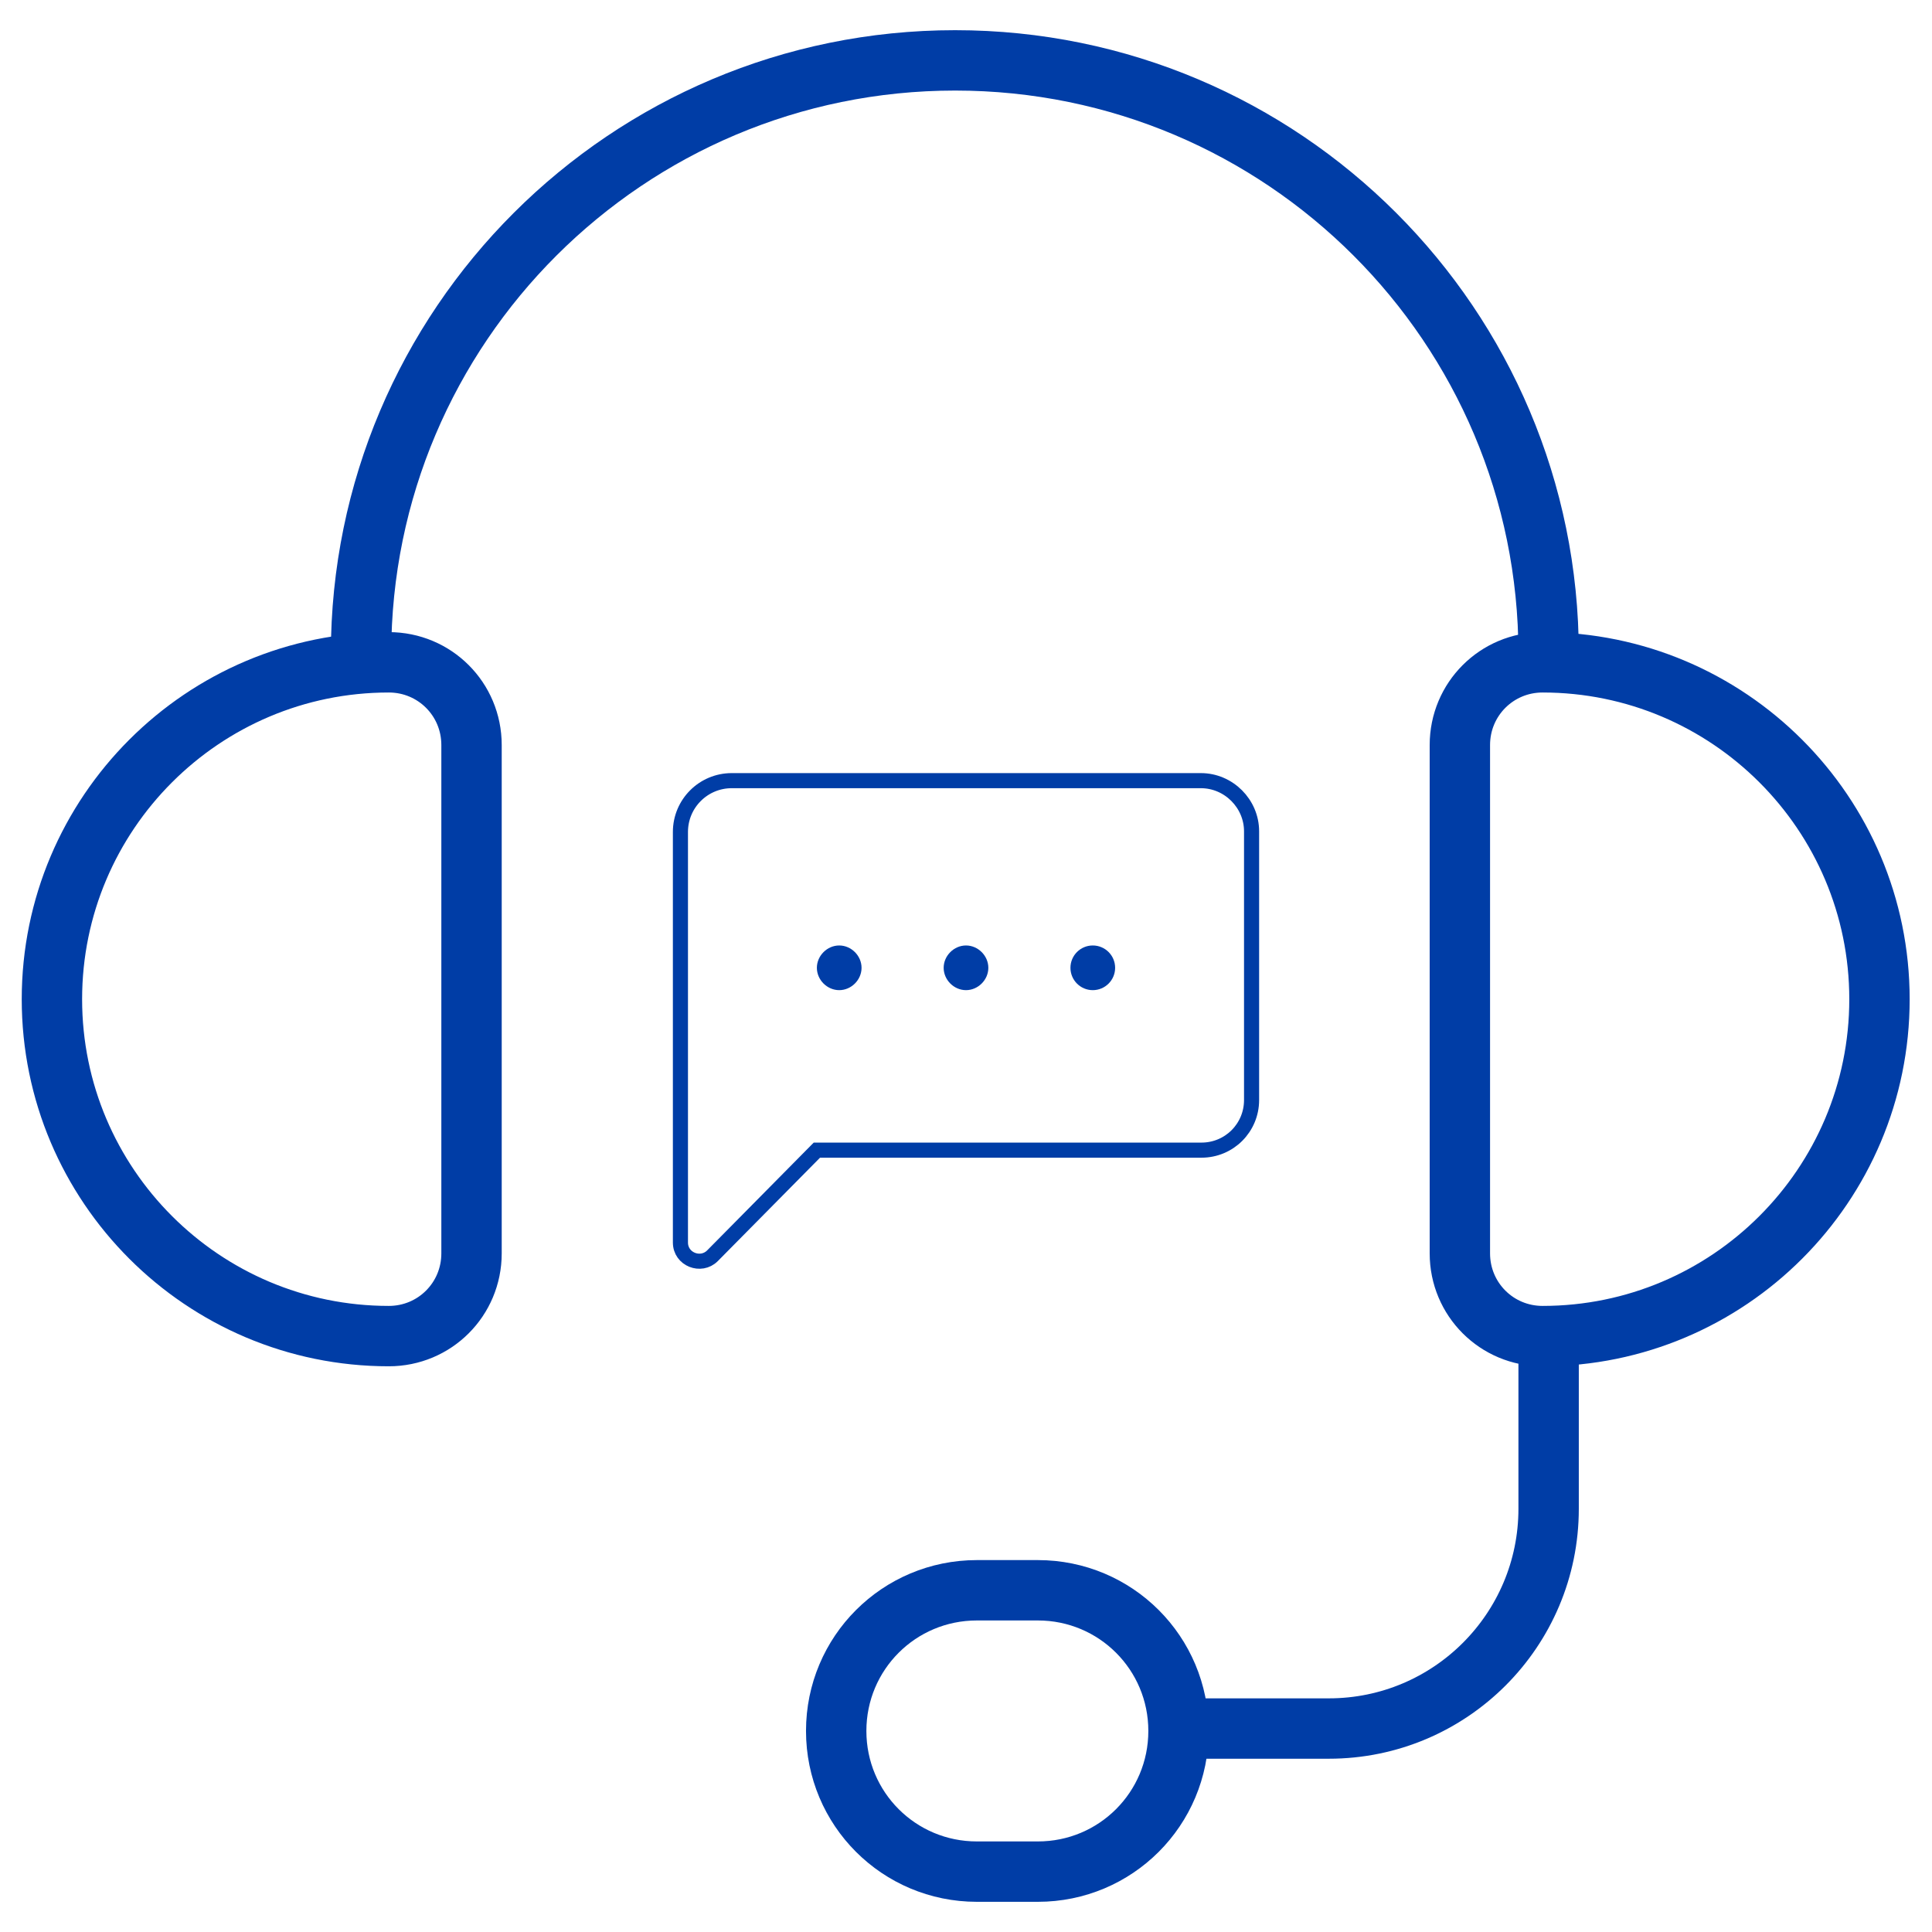 <?xml version="1.0" encoding="UTF-8"?><svg id="Layer_1" xmlns="http://www.w3.org/2000/svg" viewBox="0 0 32 32"><defs><style>.cls-1{fill:#003da6;}.cls-2,.cls-3{fill:none;stroke:#003da6;stroke-miterlimit:10;}.cls-3{stroke-width:.25px;}</style></defs><g><path class="cls-2" d="m6.44,10.97h0c.76,0,1.37.61,1.37,1.37v8.42c0,.76-.61,1.37-1.37,1.37h0c-3.08,0-5.58-2.5-5.58-5.58h0c0-3.08,2.5-5.58,5.58-5.58Z"/><path class="cls-2" d="m29.77,10.97h0c.76,0,1.37.61,1.37,1.37v8.42c0,.76-.61,1.37-1.37,1.37h0c-3.08,0-5.58-2.5-5.58-5.58h0c0-3.08,2.5-5.58,5.58-5.58Z" transform="translate(55.32 33.1) rotate(-180)"/><path class="cls-2" d="m25.65,22.13v2.86c0,2.01-1.63,3.64-3.64,3.64h-2.67"/><path class="cls-2" d="m5.98,10.83C5.98,5.4,10.39,1,15.82,1h0c5.43,0,9.83,4.4,9.83,9.83"/><path class="cls-2" d="m17.19,31h-1.01c-1.29,0-2.33-1.04-2.33-2.33h0c0-1.29,1.04-2.33,2.33-2.33h1.01c1.29,0,2.33,1.04,2.33,2.33h0c0,1.29-1.04,2.33-2.33,2.33Z"/></g><g><path class="cls-3" d="m11.27,20.58v-6.8c0-.47.38-.85.85-.85h7.77c.46,0,.84.38.84.84v4.45c0,.46-.37.83-.83.83h-6.37l-1.73,1.75c-.19.19-.53.06-.53-.22Z"/><g><circle class="cls-1" cx="18.1" cy="16.03" r=".37"/><path class="cls-1" d="m16,16.4c-.2,0-.37-.17-.37-.37s.17-.37.37-.37.37.17.37.37-.17.37-.37.37Z"/><path class="cls-1" d="m13.9,16.4c-.2,0-.37-.17-.37-.37s.17-.37.37-.37.37.17.37.37-.17.37-.37.37Z"/></g></g></svg>